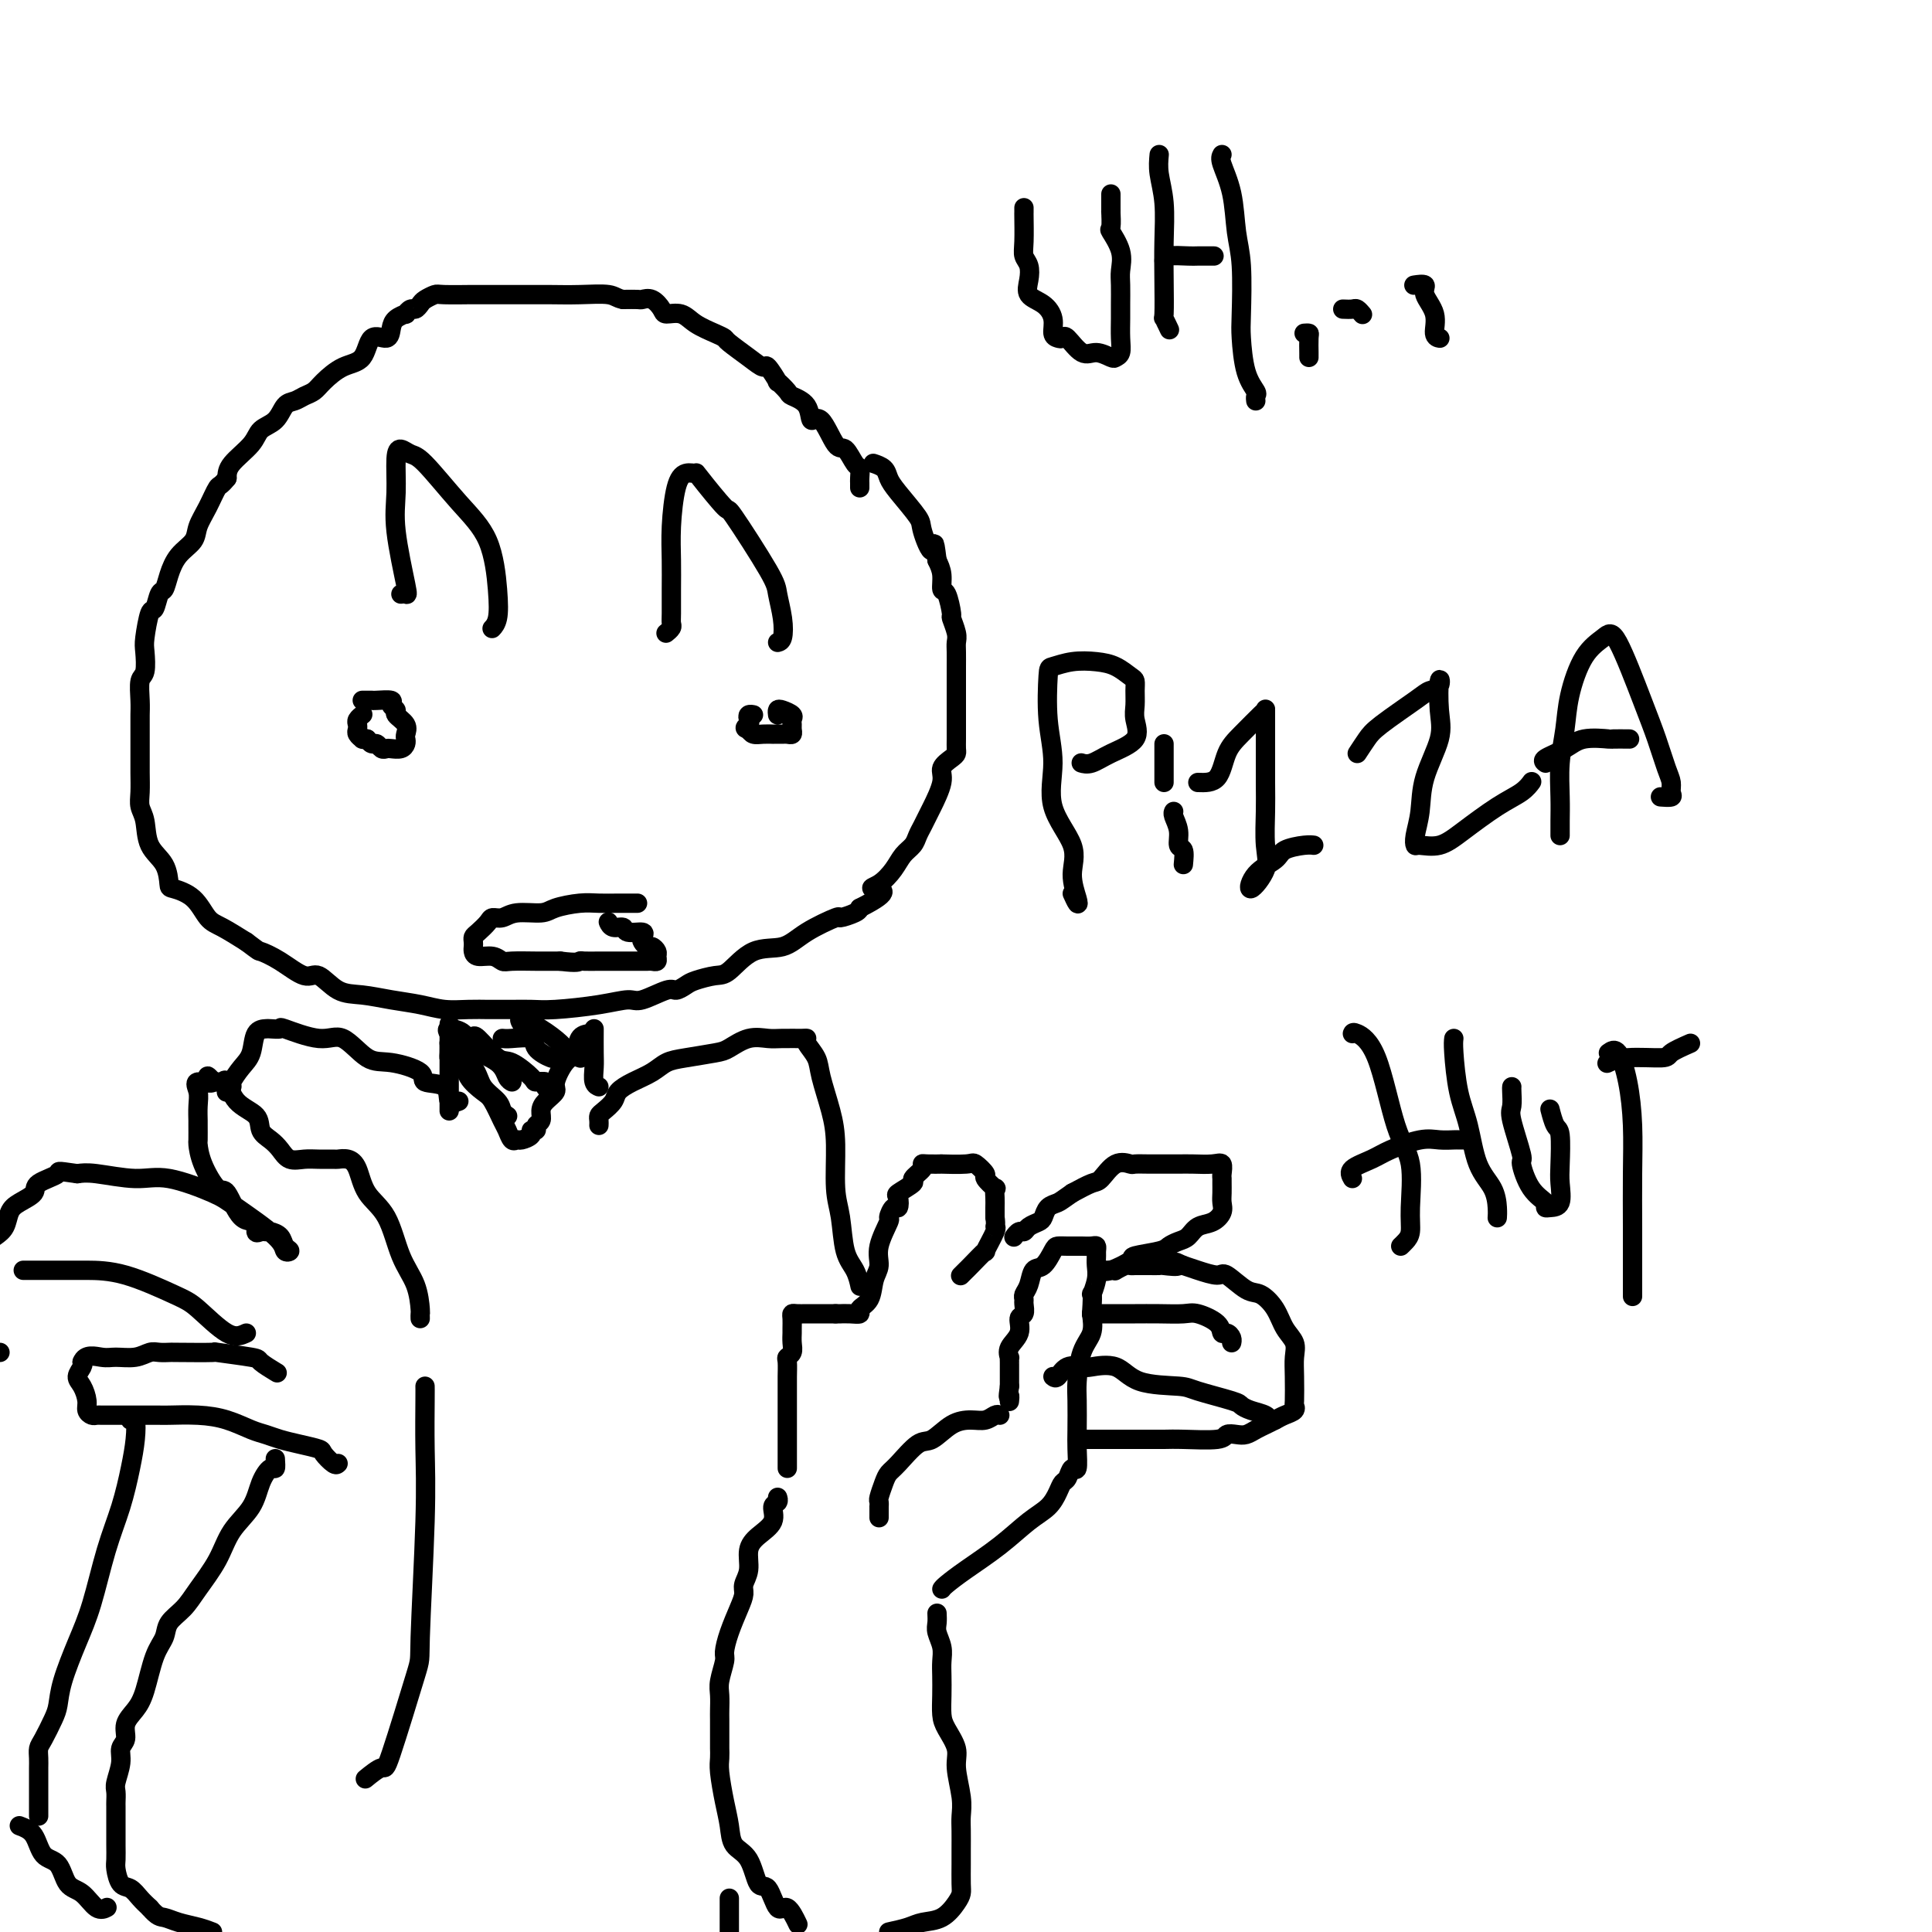 <svg viewBox='0 0 400 400' version='1.1' xmlns='http://www.w3.org/2000/svg' xmlns:xlink='http://www.w3.org/1999/xlink'><g fill='none' stroke='#000000' stroke-width='4' stroke-linecap='round' stroke-linejoin='round'><path d='M178,101c0.005,-0.369 0.009,-0.737 0,-1c-0.009,-0.263 -0.032,-0.419 0,-1c0.032,-0.581 0.118,-1.587 0,-2c-0.118,-0.413 -0.442,-0.234 -1,-1c-0.558,-0.766 -1.352,-2.477 -2,-3c-0.648,-0.523 -1.151,0.144 -2,-1c-0.849,-1.144 -2.043,-4.098 -3,-5c-0.957,-0.902 -1.676,0.247 -2,0c-0.324,-0.247 -0.253,-1.891 -1,-3c-0.747,-1.109 -2.312,-1.682 -3,-2c-0.688,-0.318 -0.498,-0.381 -1,-1c-0.502,-0.619 -1.697,-1.792 -2,-2c-0.303,-0.208 0.286,0.550 0,0c-0.286,-0.550 -1.449,-2.410 -2,-3c-0.551,-0.590 -0.492,0.088 -1,0c-0.508,-0.088 -1.585,-0.943 -3,-2c-1.415,-1.057 -3.168,-2.315 -4,-3c-0.832,-0.685 -0.741,-0.796 -1,-1c-0.259,-0.204 -0.867,-0.501 -2,-1c-1.133,-0.499 -2.793,-1.199 -4,-2c-1.207,-0.801 -1.963,-1.703 -3,-2c-1.037,-0.297 -2.356,0.012 -3,0c-0.644,-0.012 -0.612,-0.343 -1,-1c-0.388,-0.657 -1.197,-1.640 -2,-2c-0.803,-0.360 -1.601,-0.097 -2,0c-0.399,0.097 -0.400,0.028 -1,0c-0.600,-0.028 -1.800,-0.014 -3,0'/><path d='M129,62c-1.327,-0.226 -1.644,-0.793 -3,-1c-1.356,-0.207 -3.752,-0.056 -6,0c-2.248,0.056 -4.346,0.015 -6,0c-1.654,-0.015 -2.862,-0.005 -6,0c-3.138,0.005 -8.207,0.004 -10,0c-1.793,-0.004 -0.312,-0.013 -1,0c-0.688,0.013 -3.546,0.046 -5,0c-1.454,-0.046 -1.502,-0.171 -2,0c-0.498,0.171 -1.444,0.638 -2,1c-0.556,0.362 -0.722,0.618 -1,1c-0.278,0.382 -0.670,0.889 -1,1c-0.330,0.111 -0.600,-0.175 -1,0c-0.400,0.175 -0.931,0.812 -1,1c-0.069,0.188 0.325,-0.072 0,0c-0.325,0.072 -1.370,0.478 -2,1c-0.630,0.522 -0.846,1.160 -1,2c-0.154,0.840 -0.247,1.881 -1,2c-0.753,0.119 -2.165,-0.683 -3,0c-0.835,0.683 -1.091,2.851 -2,4c-0.909,1.149 -2.470,1.278 -4,2c-1.530,0.722 -3.029,2.037 -4,3c-0.971,0.963 -1.414,1.574 -2,2c-0.586,0.426 -1.316,0.666 -2,1c-0.684,0.334 -1.322,0.763 -2,1c-0.678,0.237 -1.397,0.283 -2,1c-0.603,0.717 -1.090,2.107 -2,3c-0.910,0.893 -2.244,1.291 -3,2c-0.756,0.709 -0.934,1.729 -2,3c-1.066,1.271 -3.019,2.792 -4,4c-0.981,1.208 -0.991,2.104 -1,3'/><path d='M47,99c-1.446,1.812 -1.560,1.341 -2,2c-0.440,0.659 -1.207,2.448 -2,4c-0.793,1.552 -1.613,2.868 -2,4c-0.387,1.132 -0.341,2.080 -1,3c-0.659,0.920 -2.022,1.813 -3,3c-0.978,1.187 -1.571,2.667 -2,4c-0.429,1.333 -0.693,2.518 -1,3c-0.307,0.482 -0.657,0.263 -1,1c-0.343,0.737 -0.679,2.432 -1,3c-0.321,0.568 -0.626,0.009 -1,1c-0.374,0.991 -0.818,3.532 -1,5c-0.182,1.468 -0.101,1.864 0,3c0.101,1.136 0.223,3.013 0,4c-0.223,0.987 -0.792,1.082 -1,2c-0.208,0.918 -0.056,2.657 0,4c0.056,1.343 0.015,2.291 0,3c-0.015,0.709 -0.004,1.180 0,2c0.004,0.820 0.000,1.991 0,3c-0.000,1.009 0.003,1.857 0,3c-0.003,1.143 -0.014,2.581 0,4c0.014,1.419 0.053,2.818 0,4c-0.053,1.182 -0.196,2.145 0,3c0.196,0.855 0.732,1.601 1,3c0.268,1.399 0.266,3.451 1,5c0.734,1.549 2.202,2.597 3,4c0.798,1.403 0.925,3.162 1,4c0.075,0.838 0.097,0.755 1,1c0.903,0.245 2.685,0.818 4,2c1.315,1.182 2.162,2.972 3,4c0.838,1.028 1.668,1.294 3,2c1.332,0.706 3.166,1.853 5,3'/><path d='M51,195c2.984,2.240 2.443,1.840 3,2c0.557,0.160 2.212,0.879 4,2c1.788,1.121 3.708,2.643 5,3c1.292,0.357 1.955,-0.452 3,0c1.045,0.452 2.473,2.163 4,3c1.527,0.837 3.153,0.799 5,1c1.847,0.201 3.916,0.642 6,1c2.084,0.358 4.182,0.632 6,1c1.818,0.368 3.357,0.831 5,1c1.643,0.169 3.391,0.045 5,0c1.609,-0.045 3.080,-0.011 4,0c0.920,0.011 1.290,0.000 2,0c0.710,-0.000 1.759,0.010 3,0c1.241,-0.010 2.675,-0.039 4,0c1.325,0.039 2.540,0.146 5,0c2.460,-0.146 6.164,-0.546 9,-1c2.836,-0.454 4.805,-0.962 6,-1c1.195,-0.038 1.617,0.393 3,0c1.383,-0.393 3.729,-1.612 5,-2c1.271,-0.388 1.469,0.054 2,0c0.531,-0.054 1.396,-0.603 2,-1c0.604,-0.397 0.948,-0.640 2,-1c1.052,-0.360 2.813,-0.837 4,-1c1.187,-0.163 1.801,-0.013 3,-1c1.199,-0.987 2.984,-3.111 5,-4c2.016,-0.889 4.263,-0.542 6,-1c1.737,-0.458 2.963,-1.719 5,-3c2.037,-1.281 4.886,-2.580 6,-3c1.114,-0.420 0.492,0.041 1,0c0.508,-0.041 2.145,-0.583 3,-1c0.855,-0.417 0.927,-0.708 1,-1'/><path d='M178,188c7.622,-3.822 4.179,-3.878 3,-4c-1.179,-0.122 -0.092,-0.312 1,-1c1.092,-0.688 2.190,-1.875 3,-3c0.810,-1.125 1.331,-2.189 2,-3c0.669,-0.811 1.487,-1.369 2,-2c0.513,-0.631 0.720,-1.334 1,-2c0.280,-0.666 0.634,-1.294 1,-2c0.366,-0.706 0.746,-1.488 1,-2c0.254,-0.512 0.383,-0.753 1,-2c0.617,-1.247 1.720,-3.499 2,-5c0.280,-1.501 -0.265,-2.249 0,-3c0.265,-0.751 1.339,-1.504 2,-2c0.661,-0.496 0.909,-0.737 1,-1c0.091,-0.263 0.024,-0.550 0,-1c-0.024,-0.450 -0.007,-1.064 0,-2c0.007,-0.936 0.002,-2.194 0,-3c-0.002,-0.806 -0.000,-1.159 0,-2c0.000,-0.841 0.000,-2.168 0,-3c-0.000,-0.832 -0.000,-1.168 0,-2c0.000,-0.832 0.001,-2.161 0,-3c-0.001,-0.839 -0.004,-1.189 0,-2c0.004,-0.811 0.016,-2.084 0,-3c-0.016,-0.916 -0.060,-1.476 0,-2c0.060,-0.524 0.222,-1.014 0,-2c-0.222,-0.986 -0.829,-2.469 -1,-3c-0.171,-0.531 0.095,-0.109 0,-1c-0.095,-0.891 -0.551,-3.094 -1,-4c-0.449,-0.906 -0.890,-0.513 -1,-1c-0.110,-0.487 0.111,-1.853 0,-3c-0.111,-1.147 -0.556,-2.073 -1,-3'/><path d='M194,116c-0.725,-5.964 -0.537,-2.374 -1,-2c-0.463,0.374 -1.576,-2.467 -2,-4c-0.424,-1.533 -0.160,-1.760 -1,-3c-0.840,-1.240 -2.786,-3.495 -4,-5c-1.214,-1.505 -1.697,-2.259 -2,-3c-0.303,-0.741 -0.428,-1.469 -1,-2c-0.572,-0.531 -1.592,-0.866 -2,-1c-0.408,-0.134 -0.204,-0.067 0,0'/><path d='M75,145c0.826,-0.006 1.651,-0.013 2,0c0.349,0.013 0.221,0.044 1,0c0.779,-0.044 2.465,-0.164 3,0c0.535,0.164 -0.081,0.611 0,1c0.081,0.389 0.859,0.720 1,1c0.141,0.280 -0.354,0.509 0,1c0.354,0.491 1.557,1.246 2,2c0.443,0.754 0.126,1.509 0,2c-0.126,0.491 -0.061,0.720 0,1c0.061,0.280 0.119,0.612 0,1c-0.119,0.388 -0.413,0.832 -1,1c-0.587,0.168 -1.467,0.060 -2,0c-0.533,-0.060 -0.720,-0.071 -1,0c-0.280,0.071 -0.652,0.225 -1,0c-0.348,-0.225 -0.671,-0.830 -1,-1c-0.329,-0.170 -0.666,0.094 -1,0c-0.334,-0.094 -0.667,-0.547 -1,-1'/><path d='M76,153c-0.996,-0.306 -0.985,-0.071 -1,0c-0.015,0.071 -0.056,-0.023 0,0c0.056,0.023 0.210,0.161 0,0c-0.210,-0.161 -0.785,-0.621 -1,-1c-0.215,-0.379 -0.072,-0.676 0,-1c0.072,-0.324 0.071,-0.674 0,-1c-0.071,-0.326 -0.211,-0.626 0,-1c0.211,-0.374 0.775,-0.821 1,-1c0.225,-0.179 0.113,-0.089 0,0'/><path d='M161,148c-0.053,-0.399 -0.105,-0.797 0,-1c0.105,-0.203 0.368,-0.209 1,0c0.632,0.209 1.634,0.634 2,1c0.366,0.366 0.095,0.672 0,1c-0.095,0.328 -0.014,0.676 0,1c0.014,0.324 -0.037,0.623 0,1c0.037,0.377 0.163,0.833 0,1c-0.163,0.167 -0.617,0.045 -1,0c-0.383,-0.045 -0.697,-0.012 -1,0c-0.303,0.012 -0.596,0.004 -1,0c-0.404,-0.004 -0.921,-0.004 -1,0c-0.079,0.004 0.278,0.011 0,0c-0.278,-0.011 -1.190,-0.042 -2,0c-0.810,0.042 -1.517,0.155 -2,0c-0.483,-0.155 -0.741,-0.577 -1,-1'/><path d='M155,151c-1.397,-0.182 -0.388,-0.637 0,-1c0.388,-0.363 0.156,-0.633 0,-1c-0.156,-0.367 -0.234,-0.829 0,-1c0.234,-0.171 0.781,-0.049 1,0c0.219,0.049 0.109,0.024 0,0'/><path d='M132,187c-0.182,0.002 -0.363,0.003 -1,0c-0.637,-0.003 -1.729,-0.011 -3,0c-1.271,0.011 -2.721,0.040 -4,0c-1.279,-0.040 -2.387,-0.150 -4,0c-1.613,0.150 -3.732,0.562 -5,1c-1.268,0.438 -1.687,0.904 -3,1c-1.313,0.096 -3.521,-0.178 -5,0c-1.479,0.178 -2.228,0.807 -3,1c-0.772,0.193 -1.566,-0.050 -2,0c-0.434,0.050 -0.509,0.395 -1,1c-0.491,0.605 -1.400,1.471 -2,2c-0.600,0.529 -0.892,0.720 -1,1c-0.108,0.280 -0.034,0.648 0,1c0.034,0.352 0.026,0.686 0,1c-0.026,0.314 -0.070,0.606 0,1c0.070,0.394 0.256,0.890 1,1c0.744,0.110 2.048,-0.167 3,0c0.952,0.167 1.554,0.777 2,1c0.446,0.223 0.738,0.060 2,0c1.262,-0.060 3.494,-0.016 5,0c1.506,0.016 2.288,0.005 3,0c0.712,-0.005 1.356,-0.002 2,0'/><path d='M116,199c3.670,0.464 3.846,0.124 4,0c0.154,-0.124 0.285,-0.033 1,0c0.715,0.033 2.012,0.009 3,0c0.988,-0.009 1.666,-0.002 2,0c0.334,0.002 0.323,0.001 1,0c0.677,-0.001 2.041,-0.000 3,0c0.959,0.000 1.514,-0.000 2,0c0.486,0.000 0.905,0.001 1,0c0.095,-0.001 -0.132,-0.003 0,0c0.132,0.003 0.625,0.012 1,0c0.375,-0.012 0.633,-0.046 1,0c0.367,0.046 0.842,0.171 1,0c0.158,-0.171 0.000,-0.637 0,-1c-0.000,-0.363 0.157,-0.622 0,-1c-0.157,-0.378 -0.628,-0.876 -1,-1c-0.372,-0.124 -0.646,0.126 -1,0c-0.354,-0.126 -0.787,-0.626 -1,-1c-0.213,-0.374 -0.207,-0.621 0,-1c0.207,-0.379 0.616,-0.890 0,-1c-0.616,-0.110 -2.256,0.180 -3,0c-0.744,-0.180 -0.591,-0.832 -1,-1c-0.409,-0.168 -1.379,0.147 -2,0c-0.621,-0.147 -0.892,-0.756 -1,-1c-0.108,-0.244 -0.054,-0.122 0,0'/><path d='M123,213c-0.008,1.856 -0.016,3.713 0,5c0.016,1.287 0.056,2.005 0,3c-0.056,0.995 -0.207,2.268 0,3c0.207,0.732 0.774,0.923 1,1c0.226,0.077 0.113,0.038 0,0'/><path d='M93,212c0.000,0.855 0.000,1.709 0,3c0.000,1.291 0.000,3.018 0,4c0.000,0.982 0.000,1.218 0,2c0.000,0.782 0.000,2.108 0,3c0.000,0.892 0.000,1.350 0,2c0.000,0.650 0.000,1.494 0,2c0.000,0.506 0.000,0.675 0,1c0.000,0.325 -0.000,0.807 0,1c0.000,0.193 0.000,0.096 0,0'/><path d='M195,329c0.141,-0.199 0.282,-0.398 1,-1c0.718,-0.602 2.013,-1.607 4,-3c1.987,-1.393 4.665,-3.175 7,-5c2.335,-1.825 4.327,-3.692 6,-5c1.673,-1.308 3.025,-2.058 4,-3c0.975,-0.942 1.571,-2.077 2,-3c0.429,-0.923 0.689,-1.633 1,-2c0.311,-0.367 0.672,-0.392 1,-1c0.328,-0.608 0.624,-1.801 1,-2c0.376,-0.199 0.832,0.596 1,0c0.168,-0.596 0.047,-2.582 0,-4c-0.047,-1.418 -0.019,-2.269 0,-4c0.019,-1.731 0.030,-4.342 0,-6c-0.030,-1.658 -0.101,-2.362 0,-4c0.101,-1.638 0.373,-4.210 1,-6c0.627,-1.790 1.608,-2.797 2,-4c0.392,-1.203 0.196,-2.601 0,-4'/><path d='M226,272c0.403,-5.715 -0.088,-4.003 0,-4c0.088,0.003 0.756,-1.702 1,-3c0.244,-1.298 0.063,-2.190 0,-3c-0.063,-0.810 -0.010,-1.537 0,-2c0.010,-0.463 -0.024,-0.660 0,-1c0.024,-0.340 0.106,-0.823 0,-1c-0.106,-0.177 -0.399,-0.048 -1,0c-0.601,0.048 -1.508,0.014 -2,0c-0.492,-0.014 -0.568,-0.007 -1,0c-0.432,0.007 -1.219,0.013 -2,0c-0.781,-0.013 -1.557,-0.047 -2,0c-0.443,0.047 -0.553,0.173 -1,1c-0.447,0.827 -1.230,2.354 -2,3c-0.770,0.646 -1.527,0.409 -2,1c-0.473,0.591 -0.661,2.008 -1,3c-0.339,0.992 -0.827,1.560 -1,2c-0.173,0.440 -0.030,0.754 0,1c0.030,0.246 -0.052,0.425 0,1c0.052,0.575 0.238,1.545 0,2c-0.238,0.455 -0.901,0.394 -1,1c-0.099,0.606 0.366,1.877 0,3c-0.366,1.123 -1.562,2.096 -2,3c-0.438,0.904 -0.117,1.740 0,2c0.117,0.260 0.031,-0.054 0,0c-0.031,0.054 -0.008,0.476 0,1c0.008,0.524 0.002,1.150 0,2c-0.002,0.850 -0.001,1.925 0,3'/><path d='M209,287c-0.464,3.179 -0.125,2.125 0,2c0.125,-0.125 0.036,0.679 0,1c-0.036,0.321 -0.018,0.161 0,0'/><path d='M224,298c0.458,0.000 0.916,0.000 2,0c1.084,-0.000 2.792,-0.000 4,0c1.208,0.000 1.914,0.001 3,0c1.086,-0.001 2.552,-0.004 4,0c1.448,0.004 2.877,0.015 4,0c1.123,-0.015 1.939,-0.056 4,0c2.061,0.056 5.367,0.208 7,0c1.633,-0.208 1.592,-0.777 2,-1c0.408,-0.223 1.264,-0.101 2,0c0.736,0.101 1.351,0.182 2,0c0.649,-0.182 1.330,-0.626 2,-1c0.670,-0.374 1.328,-0.679 2,-1c0.672,-0.321 1.357,-0.660 2,-1c0.643,-0.340 1.244,-0.681 2,-1c0.756,-0.319 1.666,-0.616 2,-1c0.334,-0.384 0.091,-0.854 0,-1c-0.091,-0.146 -0.031,0.034 0,-1c0.031,-1.034 0.031,-3.280 0,-5c-0.031,-1.720 -0.095,-2.913 0,-4c0.095,-1.087 0.347,-2.068 0,-3c-0.347,-0.932 -1.294,-1.817 -2,-3c-0.706,-1.183 -1.170,-2.666 -2,-4c-0.830,-1.334 -2.025,-2.518 -3,-3c-0.975,-0.482 -1.731,-0.262 -3,-1c-1.269,-0.738 -3.051,-2.435 -4,-3c-0.949,-0.565 -1.063,0.002 -2,0c-0.937,-0.002 -2.696,-0.572 -4,-1c-1.304,-0.428 -2.152,-0.714 -3,-1'/><path d='M245,262c-2.993,-1.392 -0.977,-0.373 -1,0c-0.023,0.373 -2.086,0.100 -3,0c-0.914,-0.100 -0.679,-0.026 -1,0c-0.321,0.026 -1.198,0.006 -2,0c-0.802,-0.006 -1.529,0.002 -2,0c-0.471,-0.002 -0.686,-0.015 -1,0c-0.314,0.015 -0.727,0.056 -1,0c-0.273,-0.056 -0.406,-0.211 -1,0c-0.594,0.211 -1.648,0.789 -2,1c-0.352,0.211 -0.002,0.057 0,0c0.002,-0.057 -0.346,-0.015 -1,0c-0.654,0.015 -1.616,0.004 -2,0c-0.384,-0.004 -0.192,-0.002 0,0'/><path d='M228,263c0.385,0.203 0.771,0.405 2,0c1.229,-0.405 3.302,-1.418 4,-2c0.698,-0.582 0.021,-0.732 1,-1c0.979,-0.268 3.612,-0.653 5,-1c1.388,-0.347 1.530,-0.655 2,-1c0.470,-0.345 1.268,-0.725 2,-1c0.732,-0.275 1.397,-0.444 2,-1c0.603,-0.556 1.142,-1.500 2,-2c0.858,-0.500 2.034,-0.557 3,-1c0.966,-0.443 1.723,-1.271 2,-2c0.277,-0.729 0.074,-1.360 0,-2c-0.074,-0.640 -0.019,-1.289 0,-2c0.019,-0.711 0.001,-1.483 0,-2c-0.001,-0.517 0.015,-0.780 0,-1c-0.015,-0.220 -0.062,-0.399 0,-1c0.062,-0.601 0.232,-1.625 0,-2c-0.232,-0.375 -0.865,-0.100 -2,0c-1.135,0.100 -2.770,0.027 -4,0c-1.230,-0.027 -2.054,-0.006 -3,0c-0.946,0.006 -2.013,-0.001 -3,0c-0.987,0.001 -1.892,0.011 -3,0c-1.108,-0.011 -2.417,-0.043 -3,0c-0.583,0.043 -0.441,0.161 -1,0c-0.559,-0.161 -1.820,-0.600 -3,0c-1.180,0.600 -2.279,2.238 -3,3c-0.721,0.762 -1.063,0.646 -2,1c-0.937,0.354 -2.468,1.177 -4,2'/><path d='M222,247c-1.964,1.350 -2.375,1.723 -3,2c-0.625,0.277 -1.463,0.456 -2,1c-0.537,0.544 -0.774,1.451 -1,2c-0.226,0.549 -0.443,0.739 -1,1c-0.557,0.261 -1.456,0.592 -2,1c-0.544,0.408 -0.733,0.893 -1,1c-0.267,0.107 -0.610,-0.163 -1,0c-0.390,0.163 -0.826,0.761 -1,1c-0.174,0.239 -0.087,0.120 0,0'/><path d='M163,304c0.000,-1.023 0.000,-2.046 0,-3c-0.000,-0.954 -0.000,-1.840 0,-3c0.000,-1.160 0.000,-2.594 0,-4c-0.000,-1.406 -0.001,-2.782 0,-4c0.001,-1.218 0.004,-2.276 0,-3c-0.004,-0.724 -0.015,-1.114 0,-2c0.015,-0.886 0.057,-2.269 0,-3c-0.057,-0.731 -0.211,-0.811 0,-1c0.211,-0.189 0.789,-0.488 1,-1c0.211,-0.512 0.056,-1.237 0,-2c-0.056,-0.763 -0.013,-1.563 0,-2c0.013,-0.437 -0.005,-0.509 0,-1c0.005,-0.491 0.032,-1.399 0,-2c-0.032,-0.601 -0.122,-0.893 0,-1c0.122,-0.107 0.455,-0.029 1,0c0.545,0.029 1.301,0.008 2,0c0.699,-0.008 1.342,-0.002 2,0c0.658,0.002 1.331,0.001 2,0c0.669,-0.001 1.335,-0.000 2,0'/><path d='M173,272c1.532,0.003 0.862,0.011 1,0c0.138,-0.011 1.083,-0.040 2,0c0.917,0.040 1.805,0.150 2,0c0.195,-0.150 -0.304,-0.558 0,-1c0.304,-0.442 1.410,-0.918 2,-2c0.590,-1.082 0.665,-2.771 1,-4c0.335,-1.229 0.930,-1.998 1,-3c0.070,-1.002 -0.384,-2.239 0,-4c0.384,-1.761 1.606,-4.048 2,-5c0.394,-0.952 -0.041,-0.569 0,-1c0.041,-0.431 0.559,-1.678 1,-2c0.441,-0.322 0.806,0.280 1,0c0.194,-0.280 0.217,-1.440 0,-2c-0.217,-0.560 -0.675,-0.518 0,-1c0.675,-0.482 2.483,-1.488 3,-2c0.517,-0.512 -0.255,-0.529 0,-1c0.255,-0.471 1.538,-1.394 2,-2c0.462,-0.606 0.103,-0.894 0,-1c-0.103,-0.106 0.051,-0.030 1,0c0.949,0.030 2.693,0.015 3,0c0.307,-0.015 -0.824,-0.031 0,0c0.824,0.031 3.601,0.107 5,0c1.399,-0.107 1.418,-0.398 2,0c0.582,0.398 1.725,1.486 2,2c0.275,0.514 -0.319,0.455 0,1c0.319,0.545 1.549,1.693 2,2c0.451,0.307 0.121,-0.227 0,0c-0.121,0.227 -0.033,1.215 0,2c0.033,0.785 0.009,1.367 0,2c-0.009,0.633 -0.005,1.316 0,2'/><path d='M206,252c0.274,1.853 -0.042,1.985 0,2c0.042,0.015 0.442,-0.087 0,1c-0.442,1.087 -1.725,3.362 -2,4c-0.275,0.638 0.459,-0.361 0,0c-0.459,0.361 -2.109,2.083 -3,3c-0.891,0.917 -1.022,1.029 -1,1c0.022,-0.029 0.198,-0.200 0,0c-0.198,0.200 -0.771,0.771 -1,1c-0.229,0.229 -0.115,0.114 0,0'/><path d='M218,285c0.280,0.225 0.560,0.450 1,0c0.440,-0.450 1.040,-1.574 2,-2c0.960,-0.426 2.281,-0.153 3,0c0.719,0.153 0.834,0.187 2,0c1.166,-0.187 3.381,-0.593 5,0c1.619,0.593 2.643,2.186 5,3c2.357,0.814 6.048,0.848 8,1c1.952,0.152 2.166,0.422 4,1c1.834,0.578 5.289,1.465 7,2c1.711,0.535 1.678,0.718 2,1c0.322,0.282 1.001,0.664 2,1c0.999,0.336 2.319,0.626 3,1c0.681,0.374 0.722,0.831 1,1c0.278,0.169 0.794,0.048 1,0c0.206,-0.048 0.103,-0.024 0,0'/><path d='M226,272c0.060,0.000 0.120,0.000 1,0c0.880,-0.000 2.579,-0.002 4,0c1.421,0.002 2.563,0.006 4,0c1.437,-0.006 3.169,-0.022 5,0c1.831,0.022 3.761,0.082 5,0c1.239,-0.082 1.786,-0.306 3,0c1.214,0.306 3.096,1.144 4,2c0.904,0.856 0.831,1.732 1,2c0.169,0.268 0.581,-0.073 1,0c0.419,0.073 0.843,0.558 1,1c0.157,0.442 0.045,0.841 0,1c-0.045,0.159 -0.022,0.080 0,0'/><path d='M207,293c-0.262,-0.115 -0.524,-0.230 -1,0c-0.476,0.230 -1.165,0.804 -2,1c-0.835,0.196 -1.817,0.013 -3,0c-1.183,-0.013 -2.569,0.143 -4,1c-1.431,0.857 -2.908,2.417 -4,3c-1.092,0.583 -1.799,0.191 -3,1c-1.201,0.809 -2.896,2.818 -4,4c-1.104,1.182 -1.616,1.536 -2,2c-0.384,0.464 -0.639,1.036 -1,2c-0.361,0.964 -0.829,2.318 -1,3c-0.171,0.682 -0.046,0.691 0,1c0.046,0.309 0.012,0.918 0,1c-0.012,0.082 -0.003,-0.363 0,0c0.003,0.363 0.001,1.532 0,2c-0.001,0.468 -0.000,0.234 0,0'/><path d='M194,334c0.030,0.690 0.061,1.380 0,2c-0.061,0.620 -0.212,1.169 0,2c0.212,0.831 0.788,1.945 1,3c0.212,1.055 0.058,2.052 0,3c-0.058,0.948 -0.022,1.846 0,3c0.022,1.154 0.029,2.564 0,4c-0.029,1.436 -0.095,2.898 0,4c0.095,1.102 0.351,1.846 1,3c0.649,1.154 1.691,2.720 2,4c0.309,1.280 -0.113,2.275 0,4c0.113,1.725 0.762,4.179 1,6c0.238,1.821 0.064,3.009 0,4c-0.064,0.991 -0.017,1.785 0,3c0.017,1.215 0.003,2.852 0,4c-0.003,1.148 0.005,1.807 0,3c-0.005,1.193 -0.025,2.922 0,4c0.025,1.078 0.093,1.507 0,2c-0.093,0.493 -0.348,1.049 -1,2c-0.652,0.951 -1.700,2.296 -3,3c-1.300,0.704 -2.850,0.766 -4,1c-1.150,0.234 -1.900,0.638 -3,1c-1.100,0.362 -2.550,0.681 -4,1'/><path d='M165,398c0.178,0.373 0.357,0.745 0,0c-0.357,-0.745 -1.249,-2.609 -2,-3c-0.751,-0.391 -1.360,0.689 -2,0c-0.640,-0.689 -1.309,-3.149 -2,-4c-0.691,-0.851 -1.403,-0.094 -2,-1c-0.597,-0.906 -1.078,-3.474 -2,-5c-0.922,-1.526 -2.286,-2.008 -3,-3c-0.714,-0.992 -0.780,-2.493 -1,-4c-0.220,-1.507 -0.595,-3.019 -1,-5c-0.405,-1.981 -0.841,-4.431 -1,-6c-0.159,-1.569 -0.043,-2.259 0,-3c0.043,-0.741 0.011,-1.534 0,-2c-0.011,-0.466 -0.003,-0.603 0,-1c0.003,-0.397 -0.000,-1.052 0,-2c0.000,-0.948 0.004,-2.187 0,-3c-0.004,-0.813 -0.016,-1.199 0,-2c0.016,-0.801 0.059,-2.015 0,-3c-0.059,-0.985 -0.220,-1.740 0,-3c0.220,-1.260 0.819,-3.023 1,-4c0.181,-0.977 -0.058,-1.167 0,-2c0.058,-0.833 0.412,-2.308 1,-4c0.588,-1.692 1.410,-3.601 2,-5c0.590,-1.399 0.947,-2.289 1,-3c0.053,-0.711 -0.199,-1.243 0,-2c0.199,-0.757 0.847,-1.740 1,-3c0.153,-1.260 -0.190,-2.795 0,-4c0.190,-1.205 0.912,-2.078 2,-3c1.088,-0.922 2.540,-1.894 3,-3c0.460,-1.106 -0.073,-2.348 0,-3c0.073,-0.652 0.750,-0.714 1,-1c0.250,-0.286 0.071,-0.796 0,-1c-0.071,-0.204 -0.036,-0.102 0,0'/><path d='M124,233c0.015,-0.327 0.030,-0.654 0,-1c-0.030,-0.346 -0.105,-0.712 0,-1c0.105,-0.288 0.391,-0.500 1,-1c0.609,-0.500 1.541,-1.290 2,-2c0.459,-0.710 0.444,-1.342 1,-2c0.556,-0.658 1.682,-1.342 3,-2c1.318,-0.658 2.827,-1.288 4,-2c1.173,-0.712 2.011,-1.505 3,-2c0.989,-0.495 2.131,-0.693 4,-1c1.869,-0.307 4.466,-0.723 6,-1c1.534,-0.277 2.004,-0.414 3,-1c0.996,-0.586 2.516,-1.622 4,-2c1.484,-0.378 2.932,-0.100 4,0c1.068,0.100 1.757,0.022 3,0c1.243,-0.022 3.039,0.014 4,0c0.961,-0.014 1.087,-0.077 1,0c-0.087,0.077 -0.387,0.294 0,1c0.387,0.706 1.462,1.899 2,3c0.538,1.101 0.540,2.108 1,4c0.460,1.892 1.379,4.670 2,7c0.621,2.330 0.943,4.212 1,7c0.057,2.788 -0.153,6.481 0,9c0.153,2.519 0.668,3.863 1,6c0.332,2.137 0.481,5.068 1,7c0.519,1.932 1.409,2.866 2,4c0.591,1.134 0.883,2.467 1,3c0.117,0.533 0.058,0.267 0,0'/><path d='M70,303c-0.201,0.203 -0.402,0.405 -1,0c-0.598,-0.405 -1.591,-1.418 -2,-2c-0.409,-0.582 -0.232,-0.732 -1,-1c-0.768,-0.268 -2.479,-0.653 -4,-1c-1.521,-0.347 -2.852,-0.657 -4,-1c-1.148,-0.343 -2.115,-0.719 -3,-1c-0.885,-0.281 -1.689,-0.468 -3,-1c-1.311,-0.532 -3.129,-1.411 -5,-2c-1.871,-0.589 -3.793,-0.890 -6,-1c-2.207,-0.110 -4.697,-0.029 -6,0c-1.303,0.029 -1.418,0.008 -2,0c-0.582,-0.008 -1.632,-0.002 -2,0c-0.368,0.002 -0.053,0.001 0,0c0.053,-0.001 -0.157,-0.000 -1,0c-0.843,0.000 -2.320,0.000 -3,0c-0.680,-0.000 -0.563,0.000 -1,0c-0.437,-0.000 -1.426,-0.000 -2,0c-0.574,0.000 -0.731,0.001 -1,0c-0.269,-0.001 -0.650,-0.003 -1,0c-0.350,0.003 -0.667,0.010 -1,0c-0.333,-0.010 -0.680,-0.037 -1,0c-0.320,0.037 -0.612,0.137 -1,0c-0.388,-0.137 -0.871,-0.513 -1,-1c-0.129,-0.487 0.095,-1.086 0,-2c-0.095,-0.914 -0.510,-2.142 -1,-3c-0.490,-0.858 -1.055,-1.346 -1,-2c0.055,-0.654 0.730,-1.472 1,-2c0.270,-0.528 0.135,-0.764 0,-1'/><path d='M17,282c0.623,-1.769 2.680,-1.192 4,-1c1.320,0.192 1.902,-0.001 3,0c1.098,0.001 2.711,0.196 4,0c1.289,-0.196 2.253,-0.784 3,-1c0.747,-0.216 1.275,-0.059 2,0c0.725,0.059 1.645,0.019 2,0c0.355,-0.019 0.145,-0.017 2,0c1.855,0.017 5.776,0.051 7,0c1.224,-0.051 -0.249,-0.185 1,0c1.249,0.185 5.221,0.689 7,1c1.779,0.311 1.363,0.430 2,1c0.637,0.570 2.325,1.591 3,2c0.675,0.409 0.338,0.204 0,0'/><path d='M87,273c-0.010,-0.428 -0.021,-0.855 0,-1c0.021,-0.145 0.073,-0.007 0,-1c-0.073,-0.993 -0.270,-3.116 -1,-5c-0.730,-1.884 -1.991,-3.528 -3,-6c-1.009,-2.472 -1.766,-5.773 -3,-8c-1.234,-2.227 -2.945,-3.381 -4,-5c-1.055,-1.619 -1.455,-3.702 -2,-5c-0.545,-1.298 -1.237,-1.812 -2,-2c-0.763,-0.188 -1.598,-0.049 -2,0c-0.402,0.049 -0.373,0.007 -1,0c-0.627,-0.007 -1.911,0.020 -3,0c-1.089,-0.020 -1.984,-0.087 -3,0c-1.016,0.087 -2.153,0.329 -3,0c-0.847,-0.329 -1.403,-1.230 -2,-2c-0.597,-0.770 -1.235,-1.409 -2,-2c-0.765,-0.591 -1.658,-1.135 -2,-2c-0.342,-0.865 -0.133,-2.050 -1,-3c-0.867,-0.950 -2.810,-1.666 -4,-3c-1.190,-1.334 -1.628,-3.285 -2,-4c-0.372,-0.715 -0.677,-0.192 -1,0c-0.323,0.192 -0.664,0.055 -1,0c-0.336,-0.055 -0.668,-0.027 -1,0'/><path d='M44,224c-2.293,-2.452 -0.026,-0.583 0,0c0.026,0.583 -2.189,-0.120 -3,0c-0.811,0.120 -0.217,1.062 0,2c0.217,0.938 0.058,1.870 0,3c-0.058,1.130 -0.014,2.456 0,3c0.014,0.544 -0.000,0.305 0,1c0.000,0.695 0.016,2.325 0,3c-0.016,0.675 -0.063,0.395 0,1c0.063,0.605 0.235,2.093 1,4c0.765,1.907 2.124,4.231 3,5c0.876,0.769 1.271,-0.018 2,1c0.729,1.018 1.792,3.842 3,5c1.208,1.158 2.560,0.649 3,1c0.440,0.351 -0.033,1.560 0,2c0.033,0.440 0.572,0.110 1,0c0.428,-0.110 0.746,-0.002 1,0c0.254,0.002 0.442,-0.103 1,0c0.558,0.103 1.484,0.414 2,1c0.516,0.586 0.623,1.447 1,2c0.377,0.553 1.026,0.799 1,1c-0.026,0.201 -0.725,0.358 -1,0c-0.275,-0.358 -0.124,-1.230 -2,-3c-1.876,-1.770 -5.780,-4.440 -8,-6c-2.220,-1.560 -2.758,-2.012 -5,-3c-2.242,-0.988 -6.189,-2.512 -9,-3c-2.811,-0.488 -4.488,0.061 -7,0c-2.512,-0.061 -5.861,-0.732 -8,-1c-2.139,-0.268 -3.070,-0.134 -4,0'/><path d='M16,243c-5.000,-0.715 -3.501,-0.502 -4,0c-0.499,0.502 -2.998,1.293 -4,2c-1.002,0.707 -0.509,1.330 -1,2c-0.491,0.670 -1.967,1.386 -3,2c-1.033,0.614 -1.624,1.127 -2,2c-0.376,0.873 -0.536,2.107 -1,3c-0.464,0.893 -1.232,1.447 -2,2'/><path d='M0,280c0.000,0.000 0.000,0.000 0,0c0.000,0.000 0.000,0.000 0,0'/><path d='M51,276c-1.097,0.506 -2.193,1.011 -4,0c-1.807,-1.011 -4.324,-3.539 -6,-5c-1.676,-1.461 -2.512,-1.856 -5,-3c-2.488,-1.144 -6.630,-3.039 -10,-4c-3.370,-0.961 -5.968,-0.990 -8,-1c-2.032,-0.010 -3.497,-0.003 -5,0c-1.503,0.003 -3.042,0.001 -4,0c-0.958,-0.001 -1.335,-0.000 -2,0c-0.665,0.000 -1.619,0.000 -2,0c-0.381,-0.000 -0.191,-0.000 0,0'/><path d='M88,287c0.009,0.404 0.017,0.808 0,3c-0.017,2.192 -0.061,6.172 0,10c0.061,3.828 0.226,7.503 0,15c-0.226,7.497 -0.842,18.815 -1,24c-0.158,5.185 0.143,4.237 -1,8c-1.143,3.763 -3.729,12.235 -5,16c-1.271,3.765 -1.227,2.821 -2,3c-0.773,0.179 -2.364,1.480 -3,2c-0.636,0.520 -0.318,0.260 0,0'/><path d='M57,302c0.061,0.904 0.123,1.808 0,2c-0.123,0.192 -0.429,-0.327 -1,0c-0.571,0.327 -1.406,1.501 -2,3c-0.594,1.499 -0.949,3.325 -2,5c-1.051,1.675 -2.800,3.200 -4,5c-1.200,1.800 -1.851,3.875 -3,6c-1.149,2.125 -2.797,4.302 -4,6c-1.203,1.698 -1.960,2.919 -3,4c-1.040,1.081 -2.361,2.022 -3,3c-0.639,0.978 -0.596,1.994 -1,3c-0.404,1.006 -1.256,2.003 -2,4c-0.744,1.997 -1.380,4.996 -2,7c-0.620,2.004 -1.223,3.014 -2,4c-0.777,0.986 -1.729,1.948 -2,3c-0.271,1.052 0.138,2.193 0,3c-0.138,0.807 -0.821,1.281 -1,2c-0.179,0.719 0.148,1.684 0,3c-0.148,1.316 -0.772,2.985 -1,4c-0.228,1.015 -0.061,1.377 0,2c0.061,0.623 0.016,1.506 0,2c-0.016,0.494 -0.004,0.598 0,1c0.004,0.402 0.001,1.104 0,2c-0.001,0.896 0.002,1.988 0,3c-0.002,1.012 -0.009,1.944 0,3c0.009,1.056 0.033,2.236 0,3c-0.033,0.764 -0.122,1.111 0,2c0.122,0.889 0.455,2.321 1,3c0.545,0.679 1.300,0.606 2,1c0.700,0.394 1.343,1.255 2,2c0.657,0.745 1.329,1.372 2,2'/><path d='M31,395c1.635,1.952 2.222,1.833 3,2c0.778,0.167 1.748,0.622 3,1c1.252,0.378 2.786,0.679 4,1c1.214,0.321 2.107,0.660 3,1'/><path d='M95,228c-0.856,0.321 -1.712,0.642 -2,0c-0.288,-0.642 -0.007,-2.249 -1,-3c-0.993,-0.751 -3.259,-0.648 -4,-1c-0.741,-0.352 0.042,-1.160 -1,-2c-1.042,-0.840 -3.909,-1.711 -6,-2c-2.091,-0.289 -3.406,0.003 -5,-1c-1.594,-1.003 -3.467,-3.302 -5,-4c-1.533,-0.698 -2.724,0.205 -5,0c-2.276,-0.205 -5.636,-1.519 -7,-2c-1.364,-0.481 -0.732,-0.130 -1,0c-0.268,0.130 -1.436,0.040 -2,0c-0.564,-0.040 -0.523,-0.028 -1,0c-0.477,0.028 -1.472,0.073 -2,1c-0.528,0.927 -0.590,2.735 -1,4c-0.410,1.265 -1.168,1.985 -2,3c-0.832,1.015 -1.739,2.324 -2,3c-0.261,0.676 0.122,0.721 0,1c-0.122,0.279 -0.749,0.794 -1,1c-0.251,0.206 -0.125,0.103 0,0'/><path d='M27,294c0.403,-0.322 0.807,-0.644 1,0c0.193,0.644 0.176,2.253 0,4c-0.176,1.747 -0.511,3.633 -1,6c-0.489,2.367 -1.133,5.217 -2,8c-0.867,2.783 -1.959,5.501 -3,9c-1.041,3.499 -2.032,7.779 -3,11c-0.968,3.221 -1.912,5.384 -3,8c-1.088,2.616 -2.320,5.684 -3,8c-0.680,2.316 -0.809,3.880 -1,5c-0.191,1.120 -0.443,1.795 -1,3c-0.557,1.205 -1.417,2.939 -2,4c-0.583,1.061 -0.888,1.448 -1,2c-0.112,0.552 -0.030,1.271 0,2c0.030,0.729 0.008,1.470 0,2c-0.008,0.530 -0.002,0.850 0,2c0.002,1.150 0.001,3.131 0,4c-0.001,0.869 -0.000,0.625 0,1c0.000,0.375 0.000,1.370 0,2c-0.000,0.630 -0.000,0.894 0,1c0.000,0.106 0.000,0.053 0,0'/><path d='M4,378c1.121,0.423 2.243,0.846 3,2c0.757,1.154 1.151,3.038 2,4c0.849,0.962 2.154,1.000 3,2c0.846,1.000 1.232,2.961 2,4c0.768,1.039 1.917,1.155 3,2c1.083,0.845 2.099,2.420 3,3c0.901,0.580 1.686,0.166 2,0c0.314,-0.166 0.157,-0.083 0,0'/><path d='M122,214c-0.775,0.114 -1.551,0.229 -2,1c-0.449,0.771 -0.572,2.199 -1,3c-0.428,0.801 -1.162,0.977 -2,2c-0.838,1.023 -1.778,2.894 -2,4c-0.222,1.106 0.276,1.448 0,2c-0.276,0.552 -1.327,1.315 -2,2c-0.673,0.685 -0.969,1.293 -1,2c-0.031,0.707 0.204,1.513 0,2c-0.204,0.487 -0.846,0.656 -1,1c-0.154,0.344 0.180,0.862 0,1c-0.180,0.138 -0.874,-0.105 -1,0c-0.126,0.105 0.317,0.558 0,1c-0.317,0.442 -1.393,0.875 -2,1c-0.607,0.125 -0.743,-0.057 -1,0c-0.257,0.057 -0.634,0.354 -1,0c-0.366,-0.354 -0.722,-1.357 -1,-2c-0.278,-0.643 -0.479,-0.925 -1,-2c-0.521,-1.075 -1.361,-2.943 -2,-4c-0.639,-1.057 -1.075,-1.302 -2,-2c-0.925,-0.698 -2.339,-1.849 -3,-3c-0.661,-1.151 -0.569,-2.302 -1,-3c-0.431,-0.698 -1.383,-0.944 -2,-1c-0.617,-0.056 -0.897,0.078 -1,0c-0.103,-0.078 -0.028,-0.367 0,-1c0.028,-0.633 0.008,-1.609 0,-2c-0.008,-0.391 -0.004,-0.195 0,0'/><path d='M93,216c0.008,0.070 0.015,0.141 1,1c0.985,0.859 2.947,2.507 4,4c1.053,1.493 1.196,2.831 2,4c0.804,1.169 2.267,2.169 3,3c0.733,0.831 0.736,1.493 1,2c0.264,0.507 0.790,0.859 1,1c0.210,0.141 0.105,0.070 0,0'/><path d='M93,214c-0.316,-0.463 -0.632,-0.927 0,-1c0.632,-0.073 2.211,0.243 3,1c0.789,0.757 0.786,1.954 2,3c1.214,1.046 3.645,1.940 5,3c1.355,1.060 1.634,2.285 2,3c0.366,0.715 0.819,0.918 1,1c0.181,0.082 0.091,0.041 0,0'/><path d='M98,215c0.029,-0.445 0.058,-0.889 1,0c0.942,0.889 2.796,3.113 4,4c1.204,0.887 1.759,0.438 3,1c1.241,0.562 3.170,2.137 4,3c0.830,0.863 0.563,1.015 1,1c0.437,-0.015 1.579,-0.196 2,0c0.421,0.196 0.120,0.770 0,1c-0.120,0.230 -0.060,0.115 0,0'/><path d='M104,215c0.400,0.044 0.801,0.089 2,0c1.199,-0.089 3.197,-0.311 4,0c0.803,0.311 0.411,1.156 1,2c0.589,0.844 2.159,1.689 3,2c0.841,0.311 0.955,0.089 1,0c0.045,-0.089 0.023,-0.044 0,0'/><path d='M108,212c-0.344,-0.572 -0.687,-1.144 0,-1c0.687,0.144 2.405,1.006 4,2c1.595,0.994 3.067,2.122 4,3c0.933,0.878 1.328,1.506 2,2c0.672,0.494 1.621,0.856 2,1c0.379,0.144 0.190,0.072 0,0'/><path d='M151,393c0.000,0.578 0.000,1.156 0,2c0.000,0.844 0.000,1.956 0,3c0.000,1.044 0.000,2.022 0,3'/><path d='M212,43c0.002,0.440 0.004,0.879 0,1c-0.004,0.121 -0.015,-0.078 0,1c0.015,1.078 0.054,3.433 0,5c-0.054,1.567 -0.201,2.344 0,3c0.201,0.656 0.752,1.189 1,2c0.248,0.811 0.195,1.898 0,3c-0.195,1.102 -0.533,2.218 0,3c0.533,0.782 1.936,1.230 3,2c1.064,0.770 1.789,1.864 2,3c0.211,1.136 -0.092,2.316 0,3c0.092,0.684 0.579,0.872 1,1c0.421,0.128 0.775,0.196 1,0c0.225,-0.196 0.322,-0.655 1,0c0.678,0.655 1.937,2.422 3,3c1.063,0.578 1.931,-0.035 3,0c1.069,0.035 2.339,0.718 3,1c0.661,0.282 0.713,0.162 1,0c0.287,-0.162 0.809,-0.368 1,-1c0.191,-0.632 0.051,-1.691 0,-3c-0.051,-1.309 -0.012,-2.870 0,-4c0.012,-1.130 -0.004,-1.831 0,-3c0.004,-1.169 0.029,-2.808 0,-4c-0.029,-1.192 -0.113,-1.939 0,-3c0.113,-1.061 0.423,-2.438 0,-4c-0.423,-1.562 -1.577,-3.311 -2,-4c-0.423,-0.689 -0.113,-0.319 0,-1c0.113,-0.681 0.031,-2.414 0,-3c-0.031,-0.586 -0.009,-0.025 0,0c0.009,0.025 0.004,-0.488 0,-1'/><path d='M230,43c0.000,-5.044 0.000,-2.156 0,-1c-0.000,1.156 0.000,0.578 0,0'/><path d='M240,32c-0.113,1.204 -0.226,2.408 0,4c0.226,1.592 0.792,3.573 1,6c0.208,2.427 0.060,5.299 0,8c-0.060,2.701 -0.030,5.232 0,8c0.030,2.768 0.060,5.773 0,7c-0.060,1.227 -0.208,0.677 0,1c0.208,0.323 0.774,1.521 1,2c0.226,0.479 0.113,0.240 0,0'/><path d='M241,54c0.006,-0.423 0.013,-0.845 1,-1c0.987,-0.155 2.955,-0.041 4,0c1.045,0.041 1.166,0.011 2,0c0.834,-0.011 2.381,-0.003 3,0c0.619,0.003 0.309,0.002 0,0'/><path d='M253,32c-0.204,0.371 -0.408,0.743 0,2c0.408,1.257 1.429,3.400 2,6c0.571,2.600 0.691,5.658 1,8c0.309,2.342 0.808,3.969 1,7c0.192,3.031 0.076,7.466 0,10c-0.076,2.534 -0.111,3.166 0,5c0.111,1.834 0.370,4.870 1,7c0.630,2.130 1.633,3.354 2,4c0.367,0.646 0.099,0.712 0,1c-0.099,0.288 -0.028,0.796 0,1c0.028,0.204 0.014,0.102 0,0'/><path d='M270,69c0.423,-0.030 0.845,-0.061 1,0c0.155,0.061 0.041,0.212 0,1c-0.041,0.788 -0.011,2.212 0,3c0.011,0.788 0.003,0.939 0,1c-0.003,0.061 -0.002,0.030 0,0'/><path d='M278,64c0.762,0.030 1.524,0.060 2,0c0.476,-0.060 0.667,-0.208 1,0c0.333,0.208 0.810,0.774 1,1c0.190,0.226 0.095,0.113 0,0'/><path d='M293,59c-0.243,0.036 -0.487,0.073 0,0c0.487,-0.073 1.703,-0.254 2,0c0.297,0.254 -0.327,0.944 0,2c0.327,1.056 1.604,2.479 2,4c0.396,1.521 -0.090,3.140 0,4c0.090,0.860 0.755,0.962 1,1c0.245,0.038 0.070,0.011 0,0c-0.070,-0.011 -0.035,-0.005 0,0'/><path d='M222,185c0.383,0.842 0.767,1.685 1,2c0.233,0.315 0.316,0.103 0,-1c-0.316,-1.103 -1.031,-3.098 -1,-5c0.031,-1.902 0.807,-3.711 0,-6c-0.807,-2.289 -3.196,-5.057 -4,-8c-0.804,-2.943 -0.022,-6.060 0,-9c0.022,-2.940 -0.714,-5.702 -1,-9c-0.286,-3.298 -0.121,-7.130 0,-9c0.121,-1.870 0.197,-1.776 1,-2c0.803,-0.224 2.335,-0.765 4,-1c1.665,-0.235 3.465,-0.163 5,0c1.535,0.163 2.804,0.417 4,1c1.196,0.583 2.319,1.495 3,2c0.681,0.505 0.919,0.603 1,1c0.081,0.397 0.006,1.093 0,2c-0.006,0.907 0.056,2.026 0,3c-0.056,0.974 -0.229,1.802 0,3c0.229,1.198 0.860,2.766 0,4c-0.860,1.234 -3.210,2.135 -5,3c-1.790,0.865 -3.020,1.694 -4,2c-0.980,0.306 -1.708,0.087 -2,0c-0.292,-0.087 -0.146,-0.044 0,0'/><path d='M245,179c0.121,-1.224 0.243,-2.447 0,-3c-0.243,-0.553 -0.850,-0.435 -1,-1c-0.150,-0.565 0.156,-1.811 0,-3c-0.156,-1.189 -0.773,-2.320 -1,-3c-0.227,-0.680 -0.065,-0.909 0,-1c0.065,-0.091 0.032,-0.046 0,0'/><path d='M241,162c0.000,-0.243 0.000,-0.485 0,-1c0.000,-0.515 0.000,-1.301 0,-2c-0.000,-0.699 -0.000,-1.311 0,-2c0.000,-0.689 0.000,-1.455 0,-2c0.000,-0.545 0.000,-0.870 0,-1c0.000,-0.130 0.000,-0.065 0,0'/><path d='M248,162c1.525,0.053 3.050,0.106 4,-1c0.950,-1.106 1.326,-3.370 2,-5c0.674,-1.630 1.645,-2.627 3,-4c1.355,-1.373 3.095,-3.121 4,-4c0.905,-0.879 0.974,-0.889 1,-1c0.026,-0.111 0.007,-0.322 0,0c-0.007,0.322 -0.003,1.177 0,2c0.003,0.823 0.004,1.614 0,4c-0.004,2.386 -0.012,6.366 0,9c0.012,2.634 0.046,3.923 0,6c-0.046,2.077 -0.170,4.943 0,7c0.170,2.057 0.634,3.305 0,5c-0.634,1.695 -2.367,3.838 -3,4c-0.633,0.162 -0.166,-1.655 1,-3c1.166,-1.345 3.031,-2.217 4,-3c0.969,-0.783 1.043,-1.478 2,-2c0.957,-0.522 2.796,-0.871 4,-1c1.204,-0.129 1.773,-0.037 2,0c0.227,0.037 0.114,0.018 0,0'/><path d='M281,156c0.698,-1.065 1.396,-2.129 2,-3c0.604,-0.871 1.115,-1.548 3,-3c1.885,-1.452 5.145,-3.677 7,-5c1.855,-1.323 2.304,-1.743 3,-2c0.696,-0.257 1.640,-0.349 2,-1c0.360,-0.651 0.136,-1.859 0,-1c-0.136,0.859 -0.184,3.784 0,6c0.184,2.216 0.599,3.722 0,6c-0.599,2.278 -2.212,5.328 -3,8c-0.788,2.672 -0.749,4.967 -1,7c-0.251,2.033 -0.790,3.806 -1,5c-0.210,1.194 -0.091,1.810 0,2c0.091,0.190 0.153,-0.046 1,0c0.847,0.046 2.479,0.373 4,0c1.521,-0.373 2.930,-1.445 5,-3c2.070,-1.555 4.802,-3.592 7,-5c2.198,-1.408 3.861,-2.187 5,-3c1.139,-0.813 1.754,-1.661 2,-2c0.246,-0.339 0.123,-0.170 0,0'/><path d='M323,173c-0.007,-0.868 -0.014,-1.737 0,-3c0.014,-1.263 0.050,-2.922 0,-5c-0.050,-2.078 -0.186,-4.577 0,-7c0.186,-2.423 0.694,-4.771 1,-7c0.306,-2.229 0.410,-4.338 1,-7c0.590,-2.662 1.667,-5.877 3,-8c1.333,-2.123 2.924,-3.155 4,-4c1.076,-0.845 1.637,-1.503 3,1c1.363,2.503 3.527,8.166 5,12c1.473,3.834 2.253,5.840 3,8c0.747,2.160 1.461,4.474 2,6c0.539,1.526 0.904,2.265 1,3c0.096,0.735 -0.077,1.465 0,2c0.077,0.535 0.405,0.875 0,1c-0.405,0.125 -1.544,0.036 -2,0c-0.456,-0.036 -0.228,-0.018 0,0'/><path d='M320,158c-0.372,-0.257 -0.744,-0.514 0,-1c0.744,-0.486 2.603,-1.202 4,-2c1.397,-0.798 2.333,-1.678 4,-2c1.667,-0.322 4.065,-0.086 5,0c0.935,0.086 0.405,0.023 1,0c0.595,-0.023 2.313,-0.007 3,0c0.687,0.007 0.344,0.003 0,0'/><path d='M280,214c0.067,-0.190 0.133,-0.379 1,0c0.867,0.379 2.534,1.327 4,5c1.466,3.673 2.730,10.073 4,14c1.270,3.927 2.547,5.382 3,8c0.453,2.618 0.083,6.401 0,9c-0.083,2.599 0.122,4.016 0,5c-0.122,0.984 -0.571,1.534 -1,2c-0.429,0.466 -0.837,0.847 -1,1c-0.163,0.153 -0.082,0.076 0,0'/><path d='M280,244c-0.373,-0.663 -0.747,-1.326 0,-2c0.747,-0.674 2.613,-1.357 4,-2c1.387,-0.643 2.294,-1.244 4,-2c1.706,-0.756 4.211,-1.667 6,-2c1.789,-0.333 2.861,-0.089 4,0c1.139,0.089 2.344,0.024 3,0c0.656,-0.024 0.764,-0.006 1,0c0.236,0.006 0.602,0.002 1,0c0.398,-0.002 0.828,-0.000 1,0c0.172,0.000 0.086,0.000 0,0'/><path d='M301,215c-0.063,0.518 -0.126,1.036 0,3c0.126,1.964 0.440,5.373 1,8c0.560,2.627 1.365,4.473 2,7c0.635,2.527 1.098,5.735 2,8c0.902,2.265 2.242,3.586 3,5c0.758,1.414 0.935,2.919 1,4c0.065,1.081 0.019,1.737 0,2c-0.019,0.263 -0.009,0.131 0,0'/><path d='M313,225c-0.017,0.119 -0.034,0.238 0,1c0.034,0.762 0.119,2.168 0,3c-0.119,0.832 -0.441,1.091 0,3c0.441,1.909 1.645,5.468 2,7c0.355,1.532 -0.138,1.038 0,2c0.138,0.962 0.906,3.382 2,5c1.094,1.618 2.514,2.435 3,3c0.486,0.565 0.039,0.878 0,1c-0.039,0.122 0.330,0.054 1,0c0.670,-0.054 1.641,-0.092 2,-1c0.359,-0.908 0.107,-2.685 0,-4c-0.107,-1.315 -0.067,-2.167 0,-4c0.067,-1.833 0.162,-4.646 0,-6c-0.162,-1.354 -0.582,-1.249 -1,-2c-0.418,-0.751 -0.834,-2.357 -1,-3c-0.166,-0.643 -0.083,-0.321 0,0'/><path d='M350,216c-1.644,0.724 -3.289,1.448 -4,2c-0.711,0.552 -0.490,0.931 -2,1c-1.510,0.069 -4.753,-0.174 -7,0c-2.247,0.174 -3.499,0.764 -4,1c-0.501,0.236 -0.250,0.118 0,0'/><path d='M333,218c0.649,-0.468 1.298,-0.936 2,0c0.702,0.936 1.456,3.277 2,6c0.544,2.723 0.878,5.826 1,9c0.122,3.174 0.033,6.417 0,10c-0.033,3.583 -0.009,7.507 0,11c0.009,3.493 0.002,6.556 0,9c-0.002,2.444 -0.001,4.270 0,5c0.001,0.730 0.000,0.365 0,0'/><path d='M102,130c-0.106,0.113 -0.213,0.225 0,0c0.213,-0.225 0.745,-0.789 1,-2c0.255,-1.211 0.234,-3.069 0,-6c-0.234,-2.931 -0.682,-6.933 -2,-10c-1.318,-3.067 -3.506,-5.198 -6,-8c-2.494,-2.802 -5.295,-6.274 -7,-8c-1.705,-1.726 -2.315,-1.704 -3,-2c-0.685,-0.296 -1.444,-0.909 -2,-1c-0.556,-0.091 -0.908,0.340 -1,2c-0.092,1.660 0.077,4.550 0,7c-0.077,2.450 -0.399,4.460 0,8c0.399,3.540 1.519,8.609 2,11c0.481,2.391 0.322,2.105 0,2c-0.322,-0.105 -0.806,-0.030 -1,0c-0.194,0.030 -0.097,0.015 0,0'/><path d='M161,133c0.394,-0.104 0.787,-0.209 1,-1c0.213,-0.791 0.244,-2.269 0,-4c-0.244,-1.731 -0.763,-3.715 -1,-5c-0.237,-1.285 -0.191,-1.871 -2,-5c-1.809,-3.129 -5.471,-8.801 -7,-11c-1.529,-2.199 -0.924,-0.924 -2,-2c-1.076,-1.076 -3.833,-4.502 -5,-6c-1.167,-1.498 -0.743,-1.067 -1,-1c-0.257,0.067 -1.193,-0.231 -2,0c-0.807,0.231 -1.484,0.989 -2,3c-0.516,2.011 -0.871,5.274 -1,8c-0.129,2.726 -0.034,4.915 0,7c0.034,2.085 0.005,4.065 0,6c-0.005,1.935 0.012,3.825 0,5c-0.012,1.175 -0.055,1.634 0,2c0.055,0.366 0.207,0.637 0,1c-0.207,0.363 -0.773,0.818 -1,1c-0.227,0.182 -0.113,0.091 0,0'/></g>
</svg>